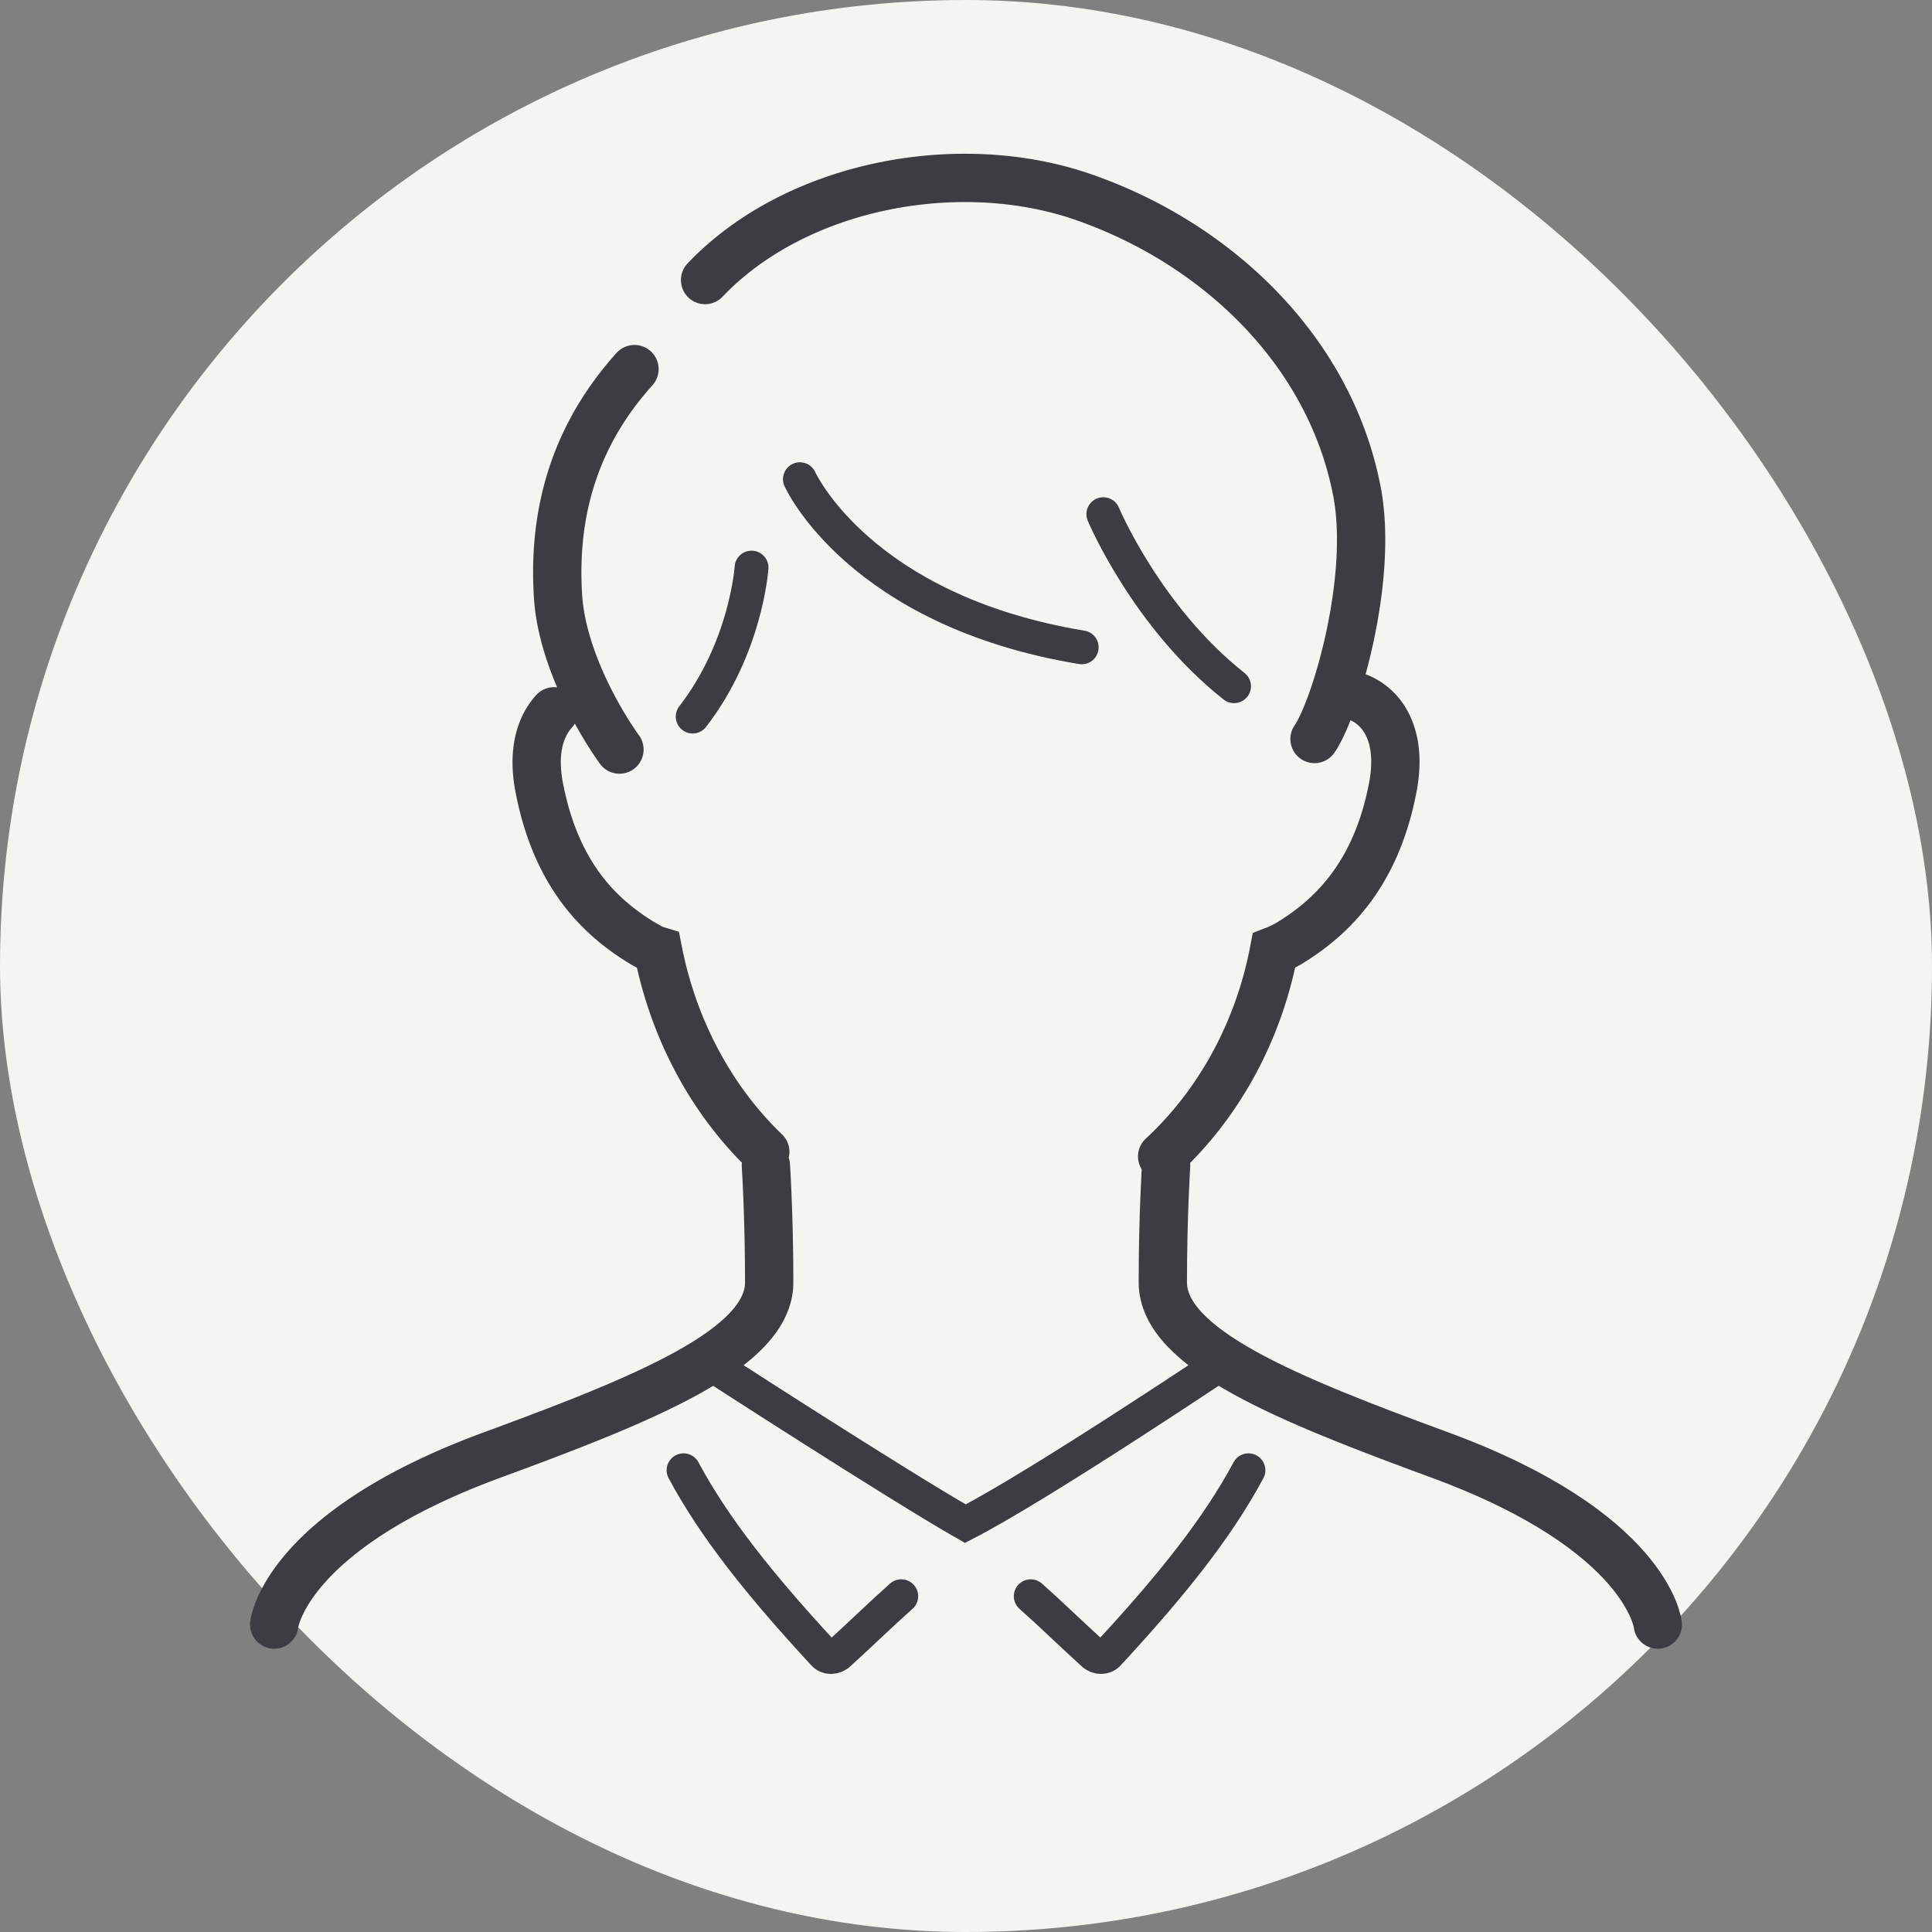 <svg width="40" height="40" fill="none" xmlns="http://www.w3.org/2000/svg"><rect width="100%" height="100%" fill="#808080" stroke="none"/><rect width="40" height="40" rx="20" fill="#F2F5F0"/><g clip-path="url(#a)" stroke="#3C3C43" stroke-miterlimit="10" stroke-linecap="round"><path d="M14.598 5.798c1.882-1.979 5.28-2.62 7.866-1.706 2.721.956 5.036 3.14 5.618 6.02.38 1.83-.433 4.56-.866 5.188m-14.391.219c-.514-.724-1.205-2.007-1.273-3.195-.108-1.774.38-3.345 1.584-4.682m10.925 16.3c1.151-1.065 1.99-2.553 2.315-4.26a2.12 2.12 0 0 0 .312-.15c.92-.56 1.814-1.46 2.152-3.249.203-1.092-.243-1.692-.785-1.87m-16.584.314c-.284.314-.447.82-.311 1.556.338 1.789 1.218 2.69 2.152 3.25.15.081.176.109.312.15.324 1.652 1.123 3.112 2.22 4.163m.013.287s.068 1.038.068 2.417c0 1.378-2.586 2.416-5.74 3.576-4.305 1.584-4.508 3.509-4.508 3.509"/><path d="M14.152 30.44c.636 1.188 1.584 2.376 2.897 3.796.08.095.23.095.325 0 .555-.505.839-.792 1.286-1.188m7.188-2.608c-.636 1.188-1.583 2.376-2.897 3.796-.08.095-.23.095-.325 0-.555-.505-.839-.792-1.286-1.188" stroke-width=".7"/><path d="M24.143 24.133s-.068 1.038-.068 2.417c0 1.378 2.586 2.416 5.74 3.576 4.305 1.584 4.508 3.509 4.508 3.509"/><path d="M15.56 11.751s-.109 1.652-1.219 3.085m2.22-4.915s1.219 2.717 5.835 3.482m.447-2.758s.893 2.13 2.707 3.563M14.693 28.229s3.858 2.498 5.293 3.317c1.517-.778 5.307-3.317 5.307-3.317" stroke-width=".7"/></g><defs><clipPath id="a"><path fill="#fff" transform="translate(5 3)" d="M0 0h30v32H0z"/></clipPath></defs></svg>